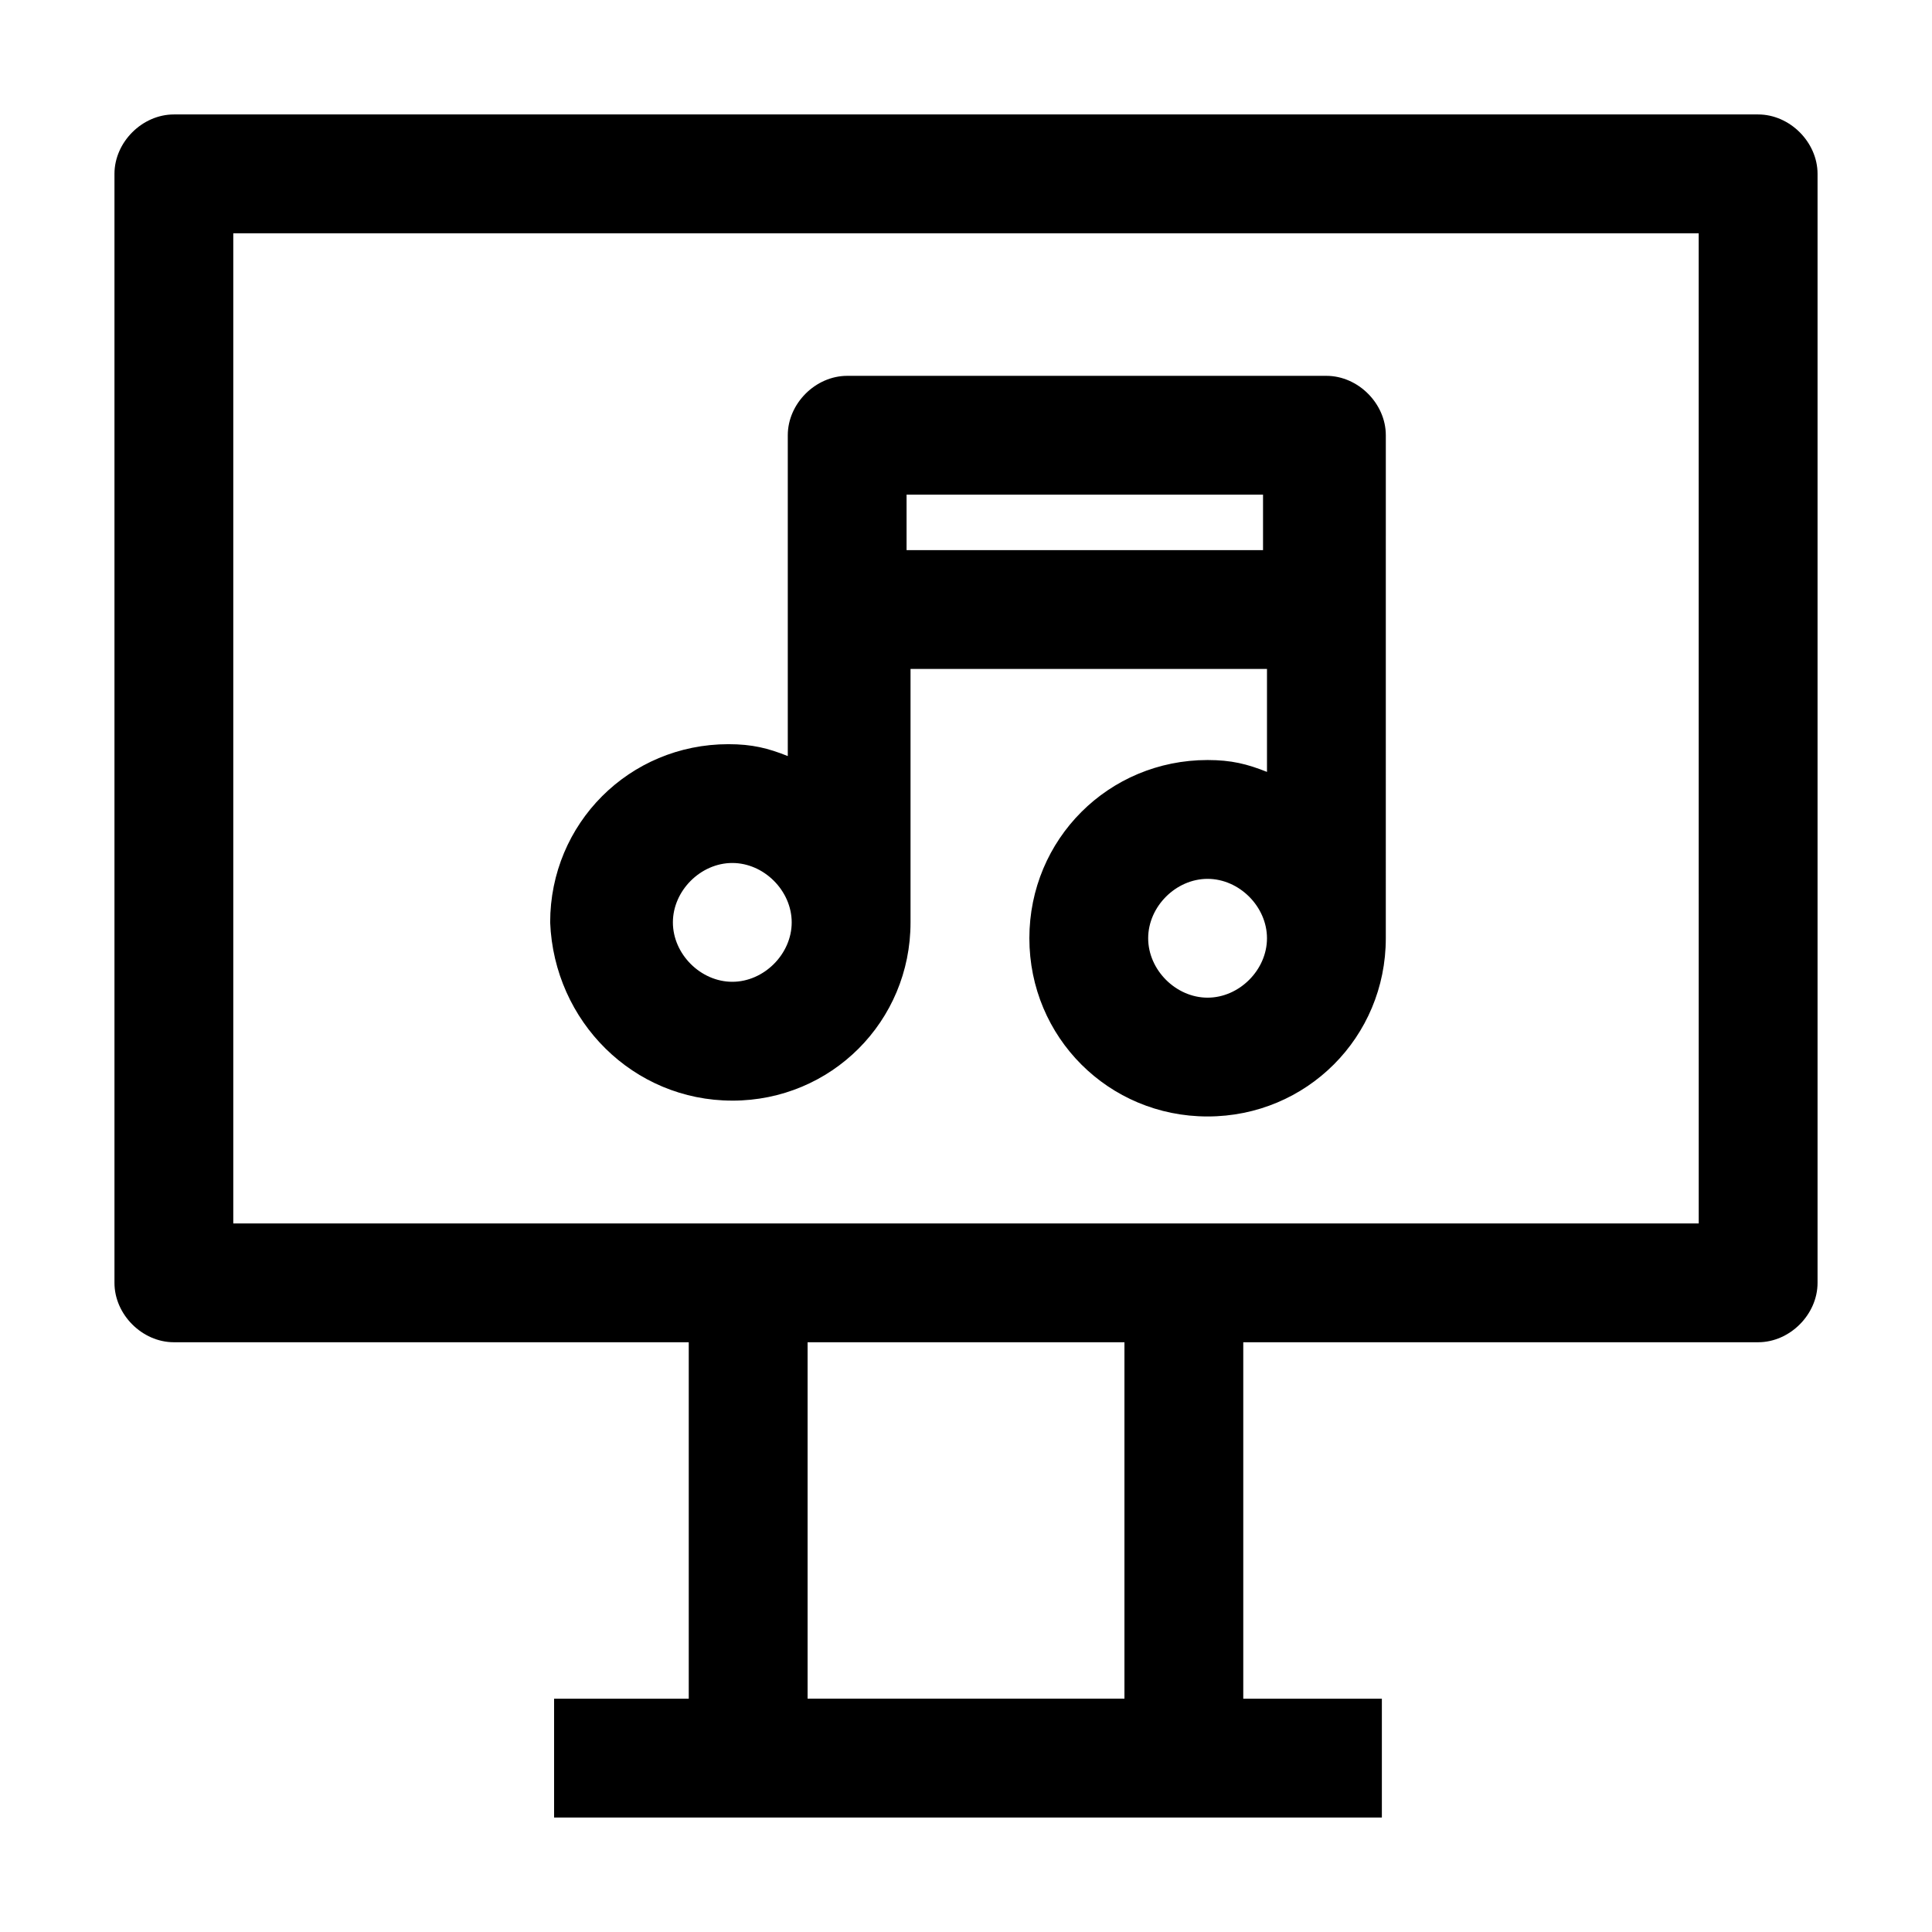 <?xml version="1.0" encoding="UTF-8"?>
<!-- Uploaded to: ICON Repo, www.svgrepo.com, Generator: ICON Repo Mixer Tools -->
<svg fill="#000000" width="800px" height="800px" version="1.1" viewBox="144 144 512 512" xmlns="http://www.w3.org/2000/svg">
 <g>
  <path d="m609.92 174.33h-419.84c-8.398 0-15.746 7.348-15.746 15.746v293.89c0 8.398 7.348 15.742 15.742 15.742h136.45v94.465h-35.688v31.488h219.37v-31.488h-36.73v-94.465h136.45c8.398 0 15.742-7.348 15.742-15.742v-293.89c0-8.398-7.348-15.746-15.746-15.746zm-167.93 419.84h-83.969v-94.465h83.969zm152.19-125.95h-388.36v-262.4h388.35z"/>
  <path d="m338.07 435.68c26.238 0 47.23-20.992 47.23-47.23v-67.176h94.465v27.289c-5.246-2.098-9.445-3.148-15.742-3.148-26.238 0-47.23 20.992-47.23 47.23 0 26.238 20.992 47.23 47.23 47.23 26.238 0 47.23-20.992 47.23-47.23l0.004-133.3c0-8.398-7.348-15.742-15.742-15.742h-127c-8.398 0-15.742 7.348-15.742 15.742v85.02c-5.246-2.098-9.445-3.148-15.742-3.148-26.238 0-47.23 20.992-47.23 47.23 1.043 26.238 22.035 47.23 48.273 47.23zm125.95-27.289c-8.398 0-15.742-7.348-15.742-15.742 0-8.398 7.348-15.742 15.742-15.742 8.398 0 15.742 7.348 15.742 15.742 0.004 8.395-7.344 15.742-15.742 15.742zm14.695-133.3v14.695h-94.465v-14.695zm-140.65 97.609c8.398 0 15.742 7.348 15.742 15.742 0 8.398-7.348 15.742-15.742 15.742-8.398 0-15.742-7.348-15.742-15.742s7.348-15.742 15.742-15.742z"/>
 </g>
</svg>